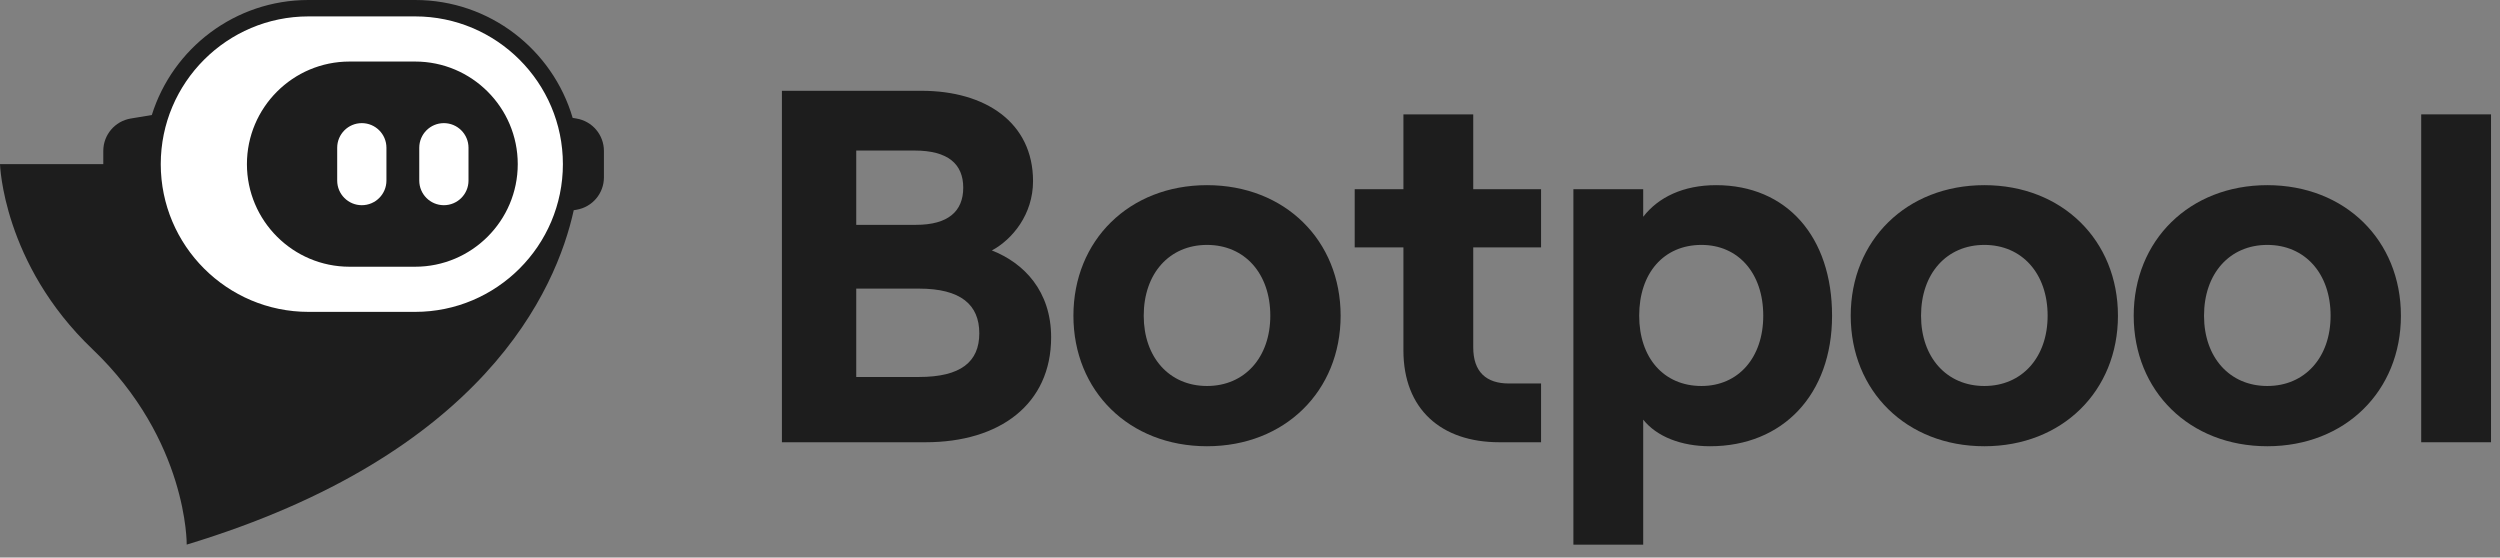 <svg width="139" height="31" viewBox="0 0 139 31" fill="none" xmlns="http://www.w3.org/2000/svg">
<rect x="0" y="0" width="139" height="31" fill="#808080" stroke="none"/>
<path d="M32.053 6.59L31.84 6.555C30.728 2.768 27.23 0 23.083 0H17.151C13.062 0 9.601 2.689 8.441 6.395L7.268 6.59C6.388 6.738 5.743 7.498 5.743 8.391V9.126H0C0 9.126 0.157 14.659 5.138 19.411C10.458 24.485 10.381 30.28 10.381 30.28C26.896 25.282 30.924 16.133 31.9 11.688L32.053 11.662C32.934 11.515 33.578 10.754 33.578 9.862V8.392C33.578 7.5 32.934 6.738 32.053 6.591V6.59Z" fill="#1D1D1D"/>
<path d="M23.083 0.912H17.151C12.622 0.912 8.938 4.597 8.938 9.126C8.938 13.655 12.622 17.34 17.151 17.34H23.083C27.612 17.34 31.297 13.655 31.297 9.126C31.297 4.597 27.612 0.912 23.083 0.912ZM23.083 14.83H19.433C16.288 14.83 13.729 12.271 13.729 9.126C13.729 5.981 16.288 3.422 19.433 3.422H23.083C26.228 3.422 28.787 5.981 28.787 9.126C28.787 12.271 26.228 14.83 23.083 14.83Z" fill="white"/>
<path d="M23.311 10.04C23.311 10.796 23.923 11.409 24.679 11.409C25.435 11.409 26.049 10.796 26.049 10.04V8.215C26.049 7.459 25.435 6.846 24.679 6.846C23.923 6.846 23.311 7.459 23.311 8.215V10.04Z" fill="white"/>
<path d="M18.748 10.04C18.748 10.796 19.361 11.409 20.117 11.409C20.873 11.409 21.486 10.796 21.486 10.04V8.215C21.486 7.459 20.873 6.846 20.117 6.846C19.361 6.846 18.748 7.459 18.748 8.215V10.04Z" fill="white"/>
<path d="M134.619 24.589V6.359H138.501V24.589H134.619Z" fill="#1D1D1D"/>
<path d="M126.062 24.811C121.734 24.811 118.634 21.741 118.634 17.553C118.634 13.366 121.734 10.295 126.062 10.295C130.391 10.295 133.491 13.366 133.491 17.553C133.491 21.741 130.391 24.811 126.062 24.811ZM126.062 21.461C128.157 21.461 129.581 19.87 129.581 17.553C129.581 15.208 128.157 13.617 126.062 13.617C123.968 13.617 122.544 15.208 122.544 17.553C122.544 19.87 123.968 21.461 126.062 21.461Z" fill="#1D1D1D"/>
<path d="M110.329 24.811C106 24.811 102.9 21.741 102.9 17.553C102.9 13.366 106 10.295 110.329 10.295C114.658 10.295 117.758 13.366 117.758 17.553C117.758 21.741 114.658 24.811 110.329 24.811ZM110.329 21.461C112.424 21.461 113.848 19.87 113.848 17.553C113.848 15.208 112.424 13.617 110.329 13.617C108.234 13.617 106.81 15.208 106.81 17.553C106.81 19.87 108.234 21.461 110.329 21.461Z" fill="#1D1D1D"/>
<path d="M87.481 30.283V10.518H91.362V12.054C92.2 10.965 93.597 10.295 95.412 10.295C99.35 10.295 101.863 13.17 101.863 17.553C101.863 21.936 99.126 24.811 95.077 24.811C93.485 24.811 92.116 24.281 91.362 23.332V30.283H87.481ZM94.602 21.461C96.641 21.461 98.037 19.898 98.037 17.553C98.037 15.18 96.641 13.617 94.602 13.617C92.507 13.617 91.139 15.18 91.139 17.553C91.139 19.898 92.507 21.461 94.602 21.461Z" fill="#1D1D1D"/>
<path d="M78.03 6.359H81.912V10.519H85.683V13.757H81.912V19.313C81.912 20.68 82.638 21.322 83.895 21.322H85.683V24.589H83.364C80.125 24.589 78.03 22.746 78.03 19.48V13.757H75.321V10.519H78.03V6.359Z" fill="#1D1D1D"/>
<path d="M67.11 24.811C62.782 24.811 59.682 21.741 59.682 17.553C59.682 13.366 62.782 10.295 67.11 10.295C71.439 10.295 74.539 13.366 74.539 17.553C74.539 21.741 71.439 24.811 67.11 24.811ZM67.11 21.461C69.205 21.461 70.629 19.87 70.629 17.553C70.629 15.208 69.205 13.617 67.11 13.617C65.016 13.617 63.591 15.208 63.591 17.553C63.591 19.87 65.016 21.461 67.11 21.461Z" fill="#1D1D1D"/>
<path d="M43.474 24.589V5.048H51.237C54.784 5.048 57.437 6.806 57.437 10.073C57.437 11.915 56.292 13.311 55.147 13.925C56.935 14.623 58.443 16.186 58.443 18.755C58.443 22.468 55.594 24.589 51.461 24.589H43.474ZM47.607 12.501H50.93C52.718 12.501 53.556 11.748 53.556 10.436C53.556 9.124 52.718 8.37 50.846 8.37H47.607V12.501ZM47.607 20.96H51.098C53.416 20.96 54.449 20.123 54.449 18.531C54.449 16.94 53.416 16.047 51.098 16.047H47.607V20.96Z" fill="#1D1D1D"/>
</svg>

